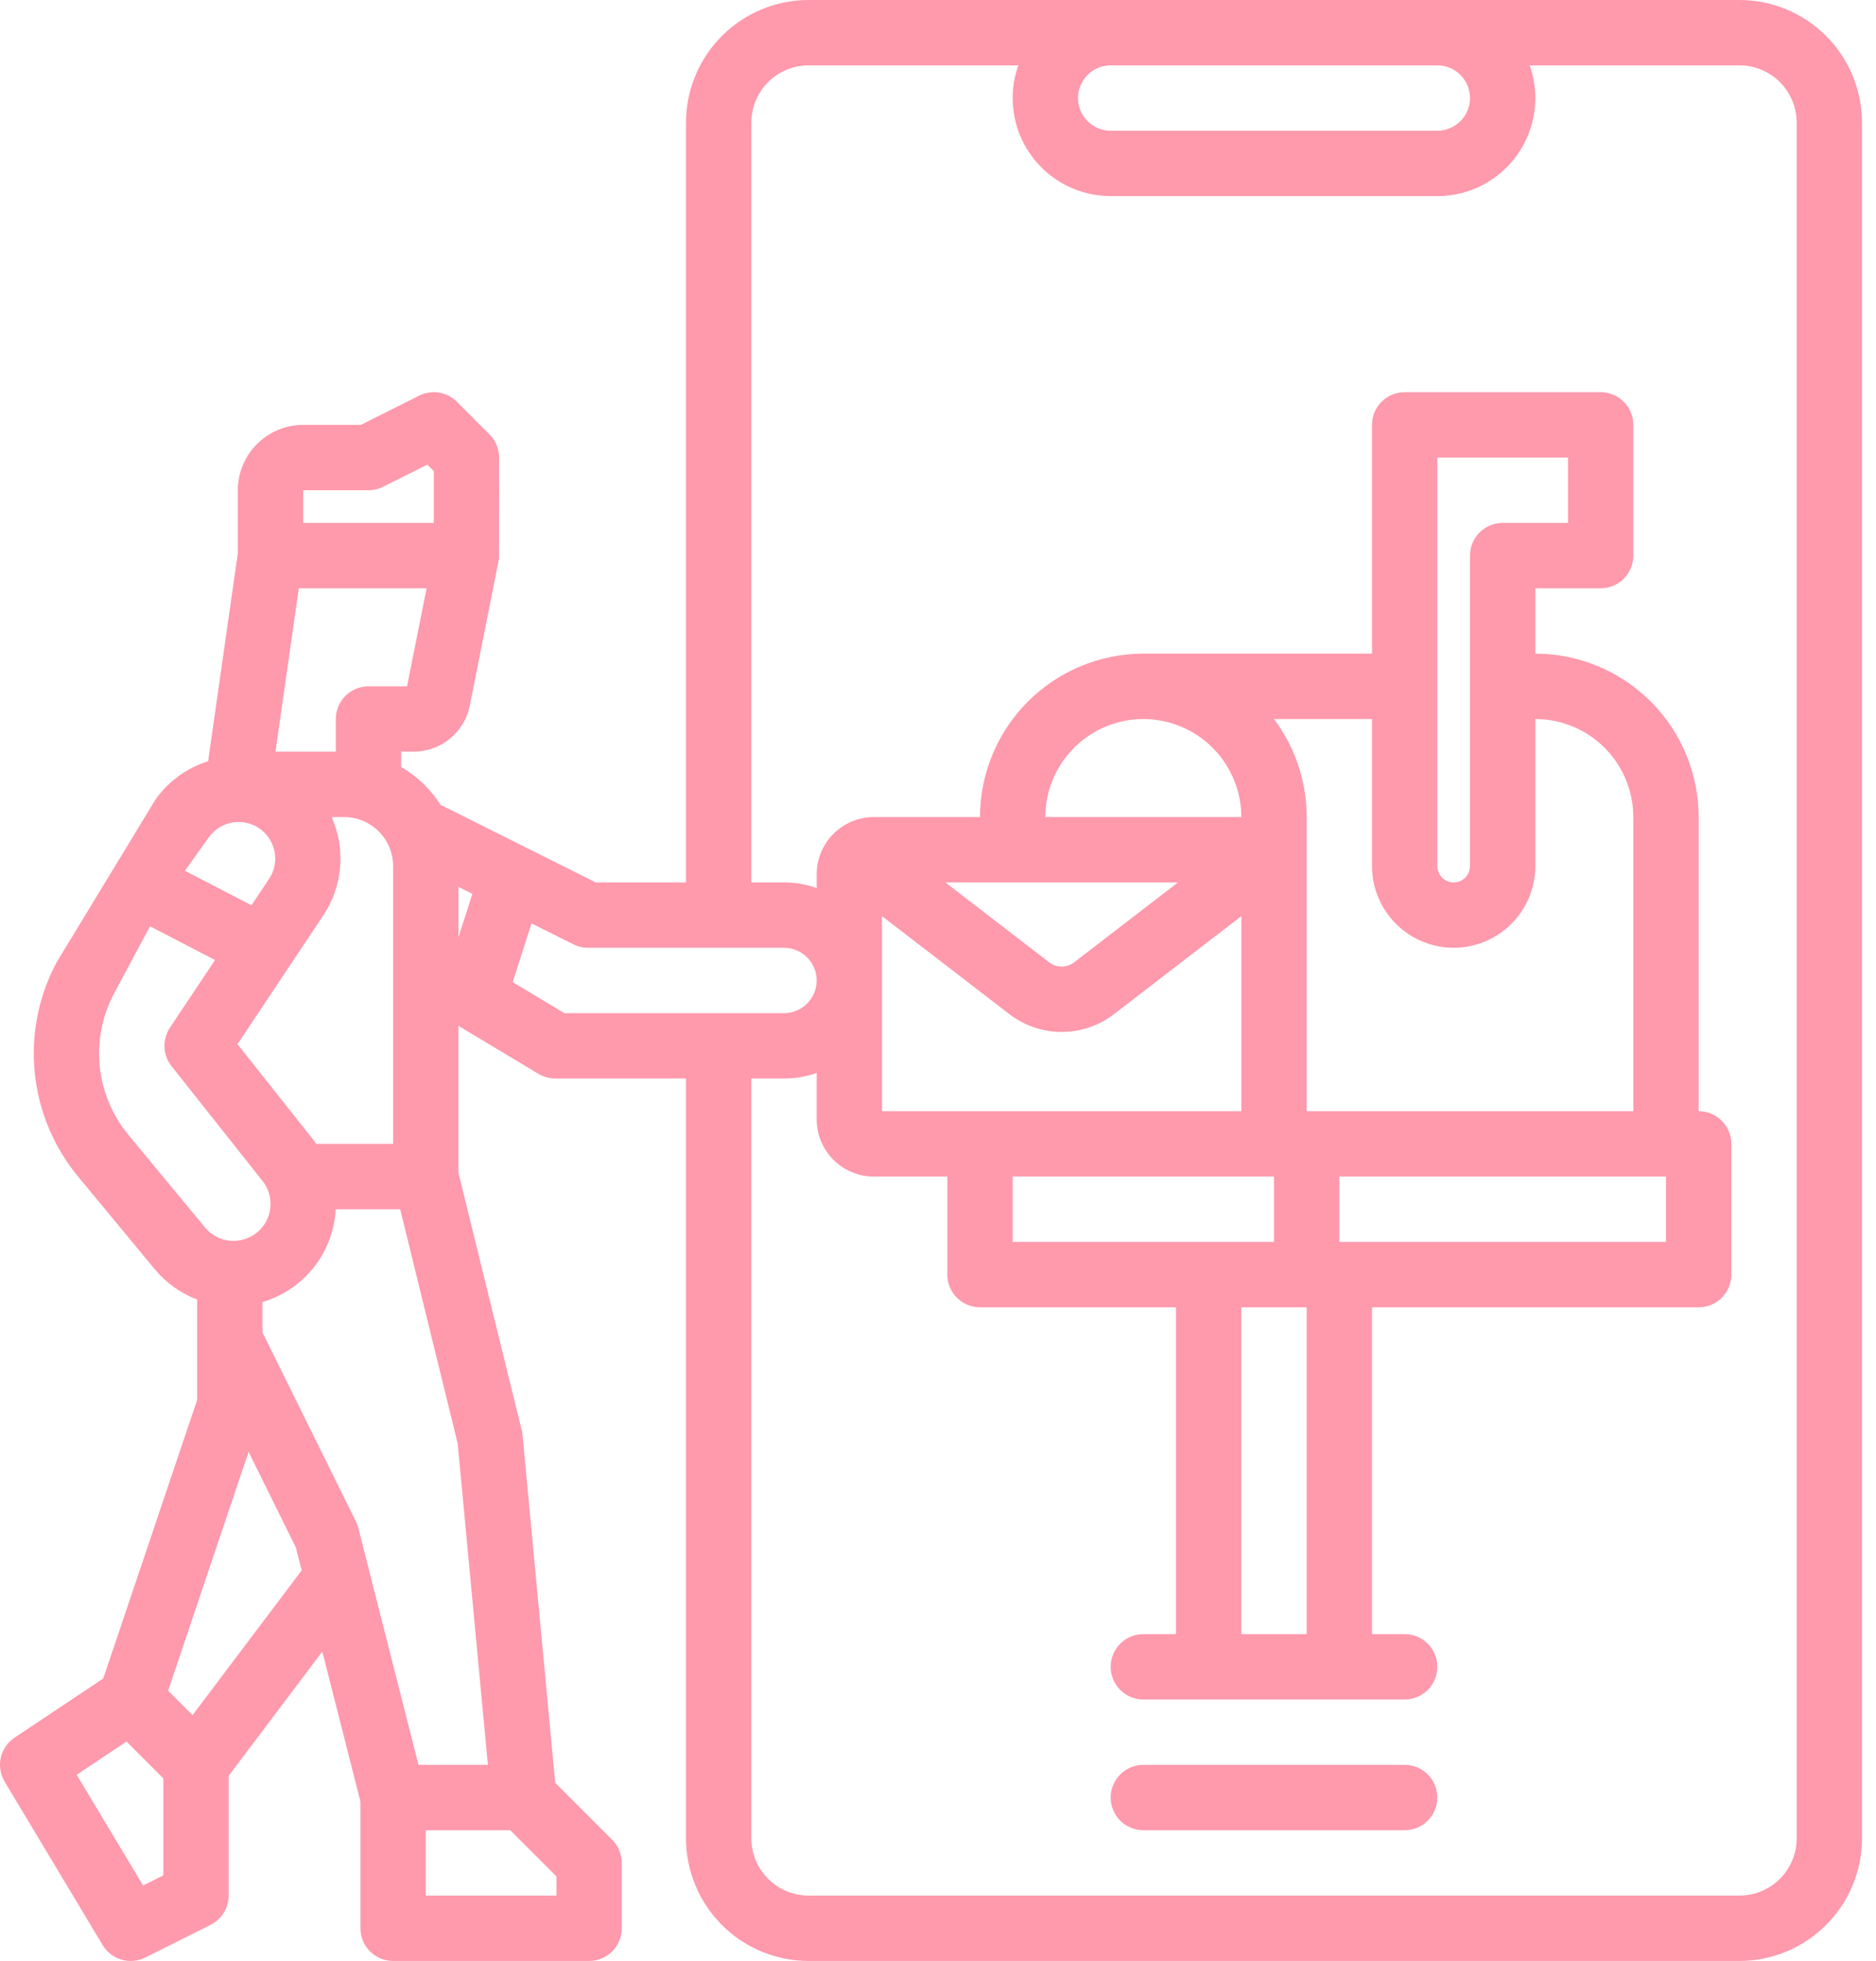 <svg width="67" height="70" viewBox="0 0 67 70" fill="none" xmlns="http://www.w3.org/2000/svg">
<path d="M50.167 63H40.833C40.524 63 40.227 63.123 40.008 63.342C39.79 63.56 39.667 63.857 39.667 64.167C39.667 64.476 39.79 64.773 40.008 64.992C40.227 65.21 40.524 65.333 40.833 65.333H50.167C50.476 65.333 50.773 65.21 50.992 64.992C51.21 64.773 51.333 64.476 51.333 64.167C51.333 63.857 51.21 63.56 50.992 63.342C50.773 63.123 50.476 63 50.167 63Z" fill="#FF99AC"/>
<path d="M7.04 49.975L3.688 59.917L0.519 62.029C0.27 62.196 0.094 62.452 0.028 62.744C-0.037 63.037 0.012 63.343 0.166 63.6L3.666 69.434C3.817 69.686 4.058 69.871 4.341 69.954C4.623 70.036 4.926 70.008 5.188 69.877L7.522 68.71C7.716 68.613 7.879 68.464 7.992 68.28C8.106 68.096 8.167 67.883 8.167 67.667V63.391L11.511 58.956L12.873 64.312V68.833C12.873 69.143 12.996 69.439 13.215 69.658C13.434 69.877 13.73 70 14.04 70H21.04C21.349 70 21.646 69.877 21.865 69.658C22.084 69.439 22.206 69.143 22.206 68.833V66.5C22.206 66.191 22.084 65.894 21.865 65.675L19.829 63.639L18.662 51.224C18.656 51.167 18.647 51.111 18.633 51.055L16.372 41.859V36.618L19.232 38.334C19.414 38.443 19.622 38.5 19.833 38.5H24.5V65.625C24.501 66.785 24.963 67.897 25.783 68.717C26.603 69.537 27.715 69.999 28.875 70H62.125C63.285 69.999 64.397 69.537 65.217 68.717C66.037 67.897 66.499 66.785 66.5 65.625V4.375C66.499 3.215 66.037 2.103 65.217 1.283C64.397 0.463 63.285 0.001 62.125 0H28.875C27.715 0.001 26.603 0.463 25.783 1.283C24.963 2.103 24.501 3.215 24.5 4.375V31.5H21.276L15.735 28.73C15.381 28.174 14.898 27.71 14.326 27.38V26.833H14.775C15.247 26.832 15.704 26.668 16.069 26.369C16.434 26.07 16.684 25.654 16.778 25.192C16.778 25.192 17.817 19.979 17.821 19.942C17.822 19.927 17.826 16.334 17.826 16.334C17.826 16.181 17.796 16.029 17.737 15.887C17.679 15.746 17.593 15.617 17.485 15.509L16.318 14.342C16.145 14.169 15.921 14.055 15.68 14.015C15.438 13.976 15.19 14.014 14.971 14.123L12.885 15.167H10.827C10.208 15.167 9.615 15.414 9.178 15.851C8.74 16.288 8.494 16.881 8.493 17.5V19.75L7.433 27.174C6.677 27.411 6.019 27.887 5.559 28.532L2.024 34.349C1.377 35.556 1.104 36.928 1.241 38.291C1.377 39.654 1.916 40.945 2.789 42L5.525 45.306C5.928 45.792 6.45 46.165 7.04 46.39V49.975ZM5.833 66.946L5.111 67.307L2.739 63.354L4.519 62.168L5.833 63.483V66.946ZM6.876 61.226L6.004 60.353L8.878 51.826L10.566 55.24L10.774 56.059L6.876 61.226ZM11.552 32.668C11.892 32.157 12.096 31.567 12.147 30.955C12.199 30.343 12.094 29.728 11.845 29.167H12.29C12.754 29.167 13.199 29.352 13.527 29.68C13.855 30.008 14.039 30.453 14.04 30.917V40.833H11.296C11.265 40.791 11.236 40.746 11.203 40.705L8.482 37.274L11.552 32.668ZM16.373 31.658L16.871 31.907L16.373 33.459V31.658ZM10.924 45.559C11.563 44.921 11.943 44.069 11.989 43.167H14.292L16.346 51.528L17.425 63H14.947L12.797 54.546C12.777 54.467 12.749 54.39 12.713 54.316L9.373 47.561V46.479C9.959 46.307 10.492 45.991 10.924 45.559ZM19.873 67.667H15.207V65.333H18.223L19.873 66.983V67.667ZM51.333 2.333C51.643 2.333 51.94 2.456 52.158 2.675C52.377 2.894 52.5 3.191 52.5 3.5C52.5 3.809 52.377 4.106 52.158 4.325C51.94 4.544 51.643 4.667 51.333 4.667H39.667C39.357 4.667 39.06 4.544 38.842 4.325C38.623 4.106 38.5 3.809 38.5 3.5C38.5 3.191 38.623 2.894 38.842 2.675C39.06 2.456 39.357 2.333 39.667 2.333H51.333ZM26.833 4.375C26.834 3.834 27.049 3.315 27.432 2.932C27.815 2.549 28.334 2.334 28.875 2.333H36.367C36.18 2.861 36.123 3.426 36.2 3.981C36.276 4.536 36.485 5.064 36.809 5.521C37.132 5.978 37.56 6.351 38.057 6.609C38.555 6.866 39.107 7 39.667 7H51.333C51.893 7 52.445 6.866 52.943 6.609C53.44 6.351 53.868 5.978 54.191 5.521C54.515 5.064 54.724 4.536 54.8 3.981C54.877 3.426 54.82 2.861 54.633 2.333H62.125C62.666 2.334 63.185 2.549 63.568 2.932C63.951 3.315 64.166 3.834 64.167 4.375V65.625C64.166 66.166 63.951 66.685 63.568 67.068C63.185 67.451 62.666 67.666 62.125 67.667H28.875C28.334 67.666 27.815 67.451 27.432 67.068C27.049 66.685 26.834 66.166 26.833 65.625V38.5H28C28.398 38.5 28.792 38.432 29.167 38.299V39.958C29.167 40.5 29.383 41.019 29.765 41.401C30.148 41.784 30.667 41.999 31.208 42H33.833V45.5C33.833 45.809 33.956 46.106 34.175 46.325C34.394 46.544 34.691 46.667 35 46.667H42V58.333H40.833C40.524 58.333 40.227 58.456 40.008 58.675C39.79 58.894 39.667 59.191 39.667 59.5C39.667 59.809 39.79 60.106 40.008 60.325C40.227 60.544 40.524 60.667 40.833 60.667H50.167C50.476 60.667 50.773 60.544 50.992 60.325C51.21 60.106 51.333 59.809 51.333 59.5C51.333 59.191 51.21 58.894 50.992 58.675C50.773 58.456 50.476 58.333 50.167 58.333H49V46.667H60.667C60.976 46.667 61.273 46.544 61.492 46.325C61.71 46.106 61.833 45.809 61.833 45.5V40.833C61.833 40.524 61.71 40.227 61.492 40.008C61.273 39.79 60.976 39.667 60.667 39.667V29.167C60.665 27.62 60.05 26.137 58.956 25.044C57.863 23.95 56.38 23.335 54.833 23.333V21H57.167C57.476 21 57.773 20.877 57.992 20.658C58.21 20.439 58.333 20.143 58.333 19.833V15.167C58.333 14.857 58.21 14.56 57.992 14.342C57.773 14.123 57.476 14 57.167 14H50.167C49.857 14 49.56 14.123 49.342 14.342C49.123 14.56 49 14.857 49 15.167V23.333H40.833C39.287 23.335 37.804 23.95 36.711 25.044C35.617 26.137 35.002 27.62 35 29.167H31.208C30.667 29.167 30.148 29.383 29.765 29.765C29.383 30.148 29.167 30.667 29.167 31.208V31.701C28.792 31.568 28.398 31.5 28 31.5H26.833V4.375ZM40.833 25.667C41.761 25.668 42.651 26.037 43.307 26.693C43.963 27.349 44.332 28.239 44.333 29.167H37.333C37.334 28.239 37.703 27.349 38.36 26.693C39.016 26.037 39.905 25.668 40.833 25.667ZM53.667 18.667C53.357 18.667 53.06 18.79 52.842 19.008C52.623 19.227 52.5 19.524 52.5 19.833V30.917C52.5 31.071 52.438 31.22 52.329 31.329C52.22 31.439 52.071 31.5 51.917 31.5C51.762 31.5 51.614 31.439 51.504 31.329C51.395 31.22 51.333 31.071 51.333 30.917V16.333H56V18.667H53.667ZM51.917 33.833C52.69 33.832 53.431 33.525 53.978 32.978C54.525 32.431 54.833 31.69 54.833 30.917V25.667C55.761 25.668 56.651 26.037 57.307 26.693C57.963 27.349 58.332 28.239 58.333 29.167V39.667H46.667V29.167C46.668 27.904 46.257 26.675 45.497 25.667H49V30.917C49.001 31.69 49.309 32.431 49.855 32.978C50.402 33.525 51.143 33.832 51.917 33.833ZM46.667 58.333H44.333V46.667H46.667V58.333ZM31.5 32.703L36.05 36.203C36.586 36.614 37.242 36.837 37.917 36.837C38.592 36.837 39.249 36.614 39.784 36.203L44.334 32.703V39.667H31.5V32.703ZM36.167 42H45.5V44.333H36.167V42ZM47.833 44.333V42H59.5V44.333H47.833ZM42.07 31.5L38.361 34.353C38.234 34.451 38.077 34.504 37.916 34.504C37.756 34.504 37.599 34.451 37.472 34.353L33.764 31.5H42.07ZM21 33.833H28C28.309 33.833 28.606 33.956 28.825 34.175C29.044 34.394 29.167 34.691 29.167 35C29.167 35.309 29.044 35.606 28.825 35.825C28.606 36.044 28.309 36.167 28 36.167H20.157L18.31 35.058L18.983 32.962L20.478 33.709C20.64 33.791 20.819 33.833 21 33.833ZM14.537 24.5H13.16C12.851 24.5 12.554 24.623 12.335 24.842C12.116 25.061 11.993 25.357 11.993 25.667V26.833H9.838L10.672 21H15.236L14.537 24.5ZM10.827 17.5H13.16C13.341 17.5 13.52 17.458 13.682 17.377L15.263 16.586L15.493 16.817V18.667H10.827V17.5ZM7.458 29.889C7.568 29.734 7.711 29.605 7.876 29.512C8.041 29.418 8.225 29.361 8.414 29.345C8.604 29.33 8.794 29.355 8.972 29.421C9.151 29.486 9.313 29.59 9.447 29.724C9.66 29.938 9.793 30.219 9.823 30.52C9.853 30.821 9.778 31.122 9.61 31.374L8.982 32.317L6.604 31.084L7.458 29.889ZM4.587 40.513C4.009 39.815 3.653 38.961 3.562 38.059C3.472 37.158 3.653 36.25 4.08 35.451L5.358 33.066L7.68 34.27L6.069 36.686C5.932 36.892 5.864 37.135 5.874 37.382C5.884 37.628 5.972 37.865 6.126 38.058L9.375 42.155C9.533 42.353 9.63 42.593 9.655 42.846C9.68 43.098 9.631 43.352 9.516 43.578C9.4 43.803 9.222 43.991 9.002 44.118C8.783 44.245 8.532 44.306 8.278 44.294C8.094 44.287 7.914 44.24 7.75 44.158C7.585 44.076 7.44 43.96 7.323 43.818L4.587 40.513Z" fill="#FF99AC"/>
</svg>
